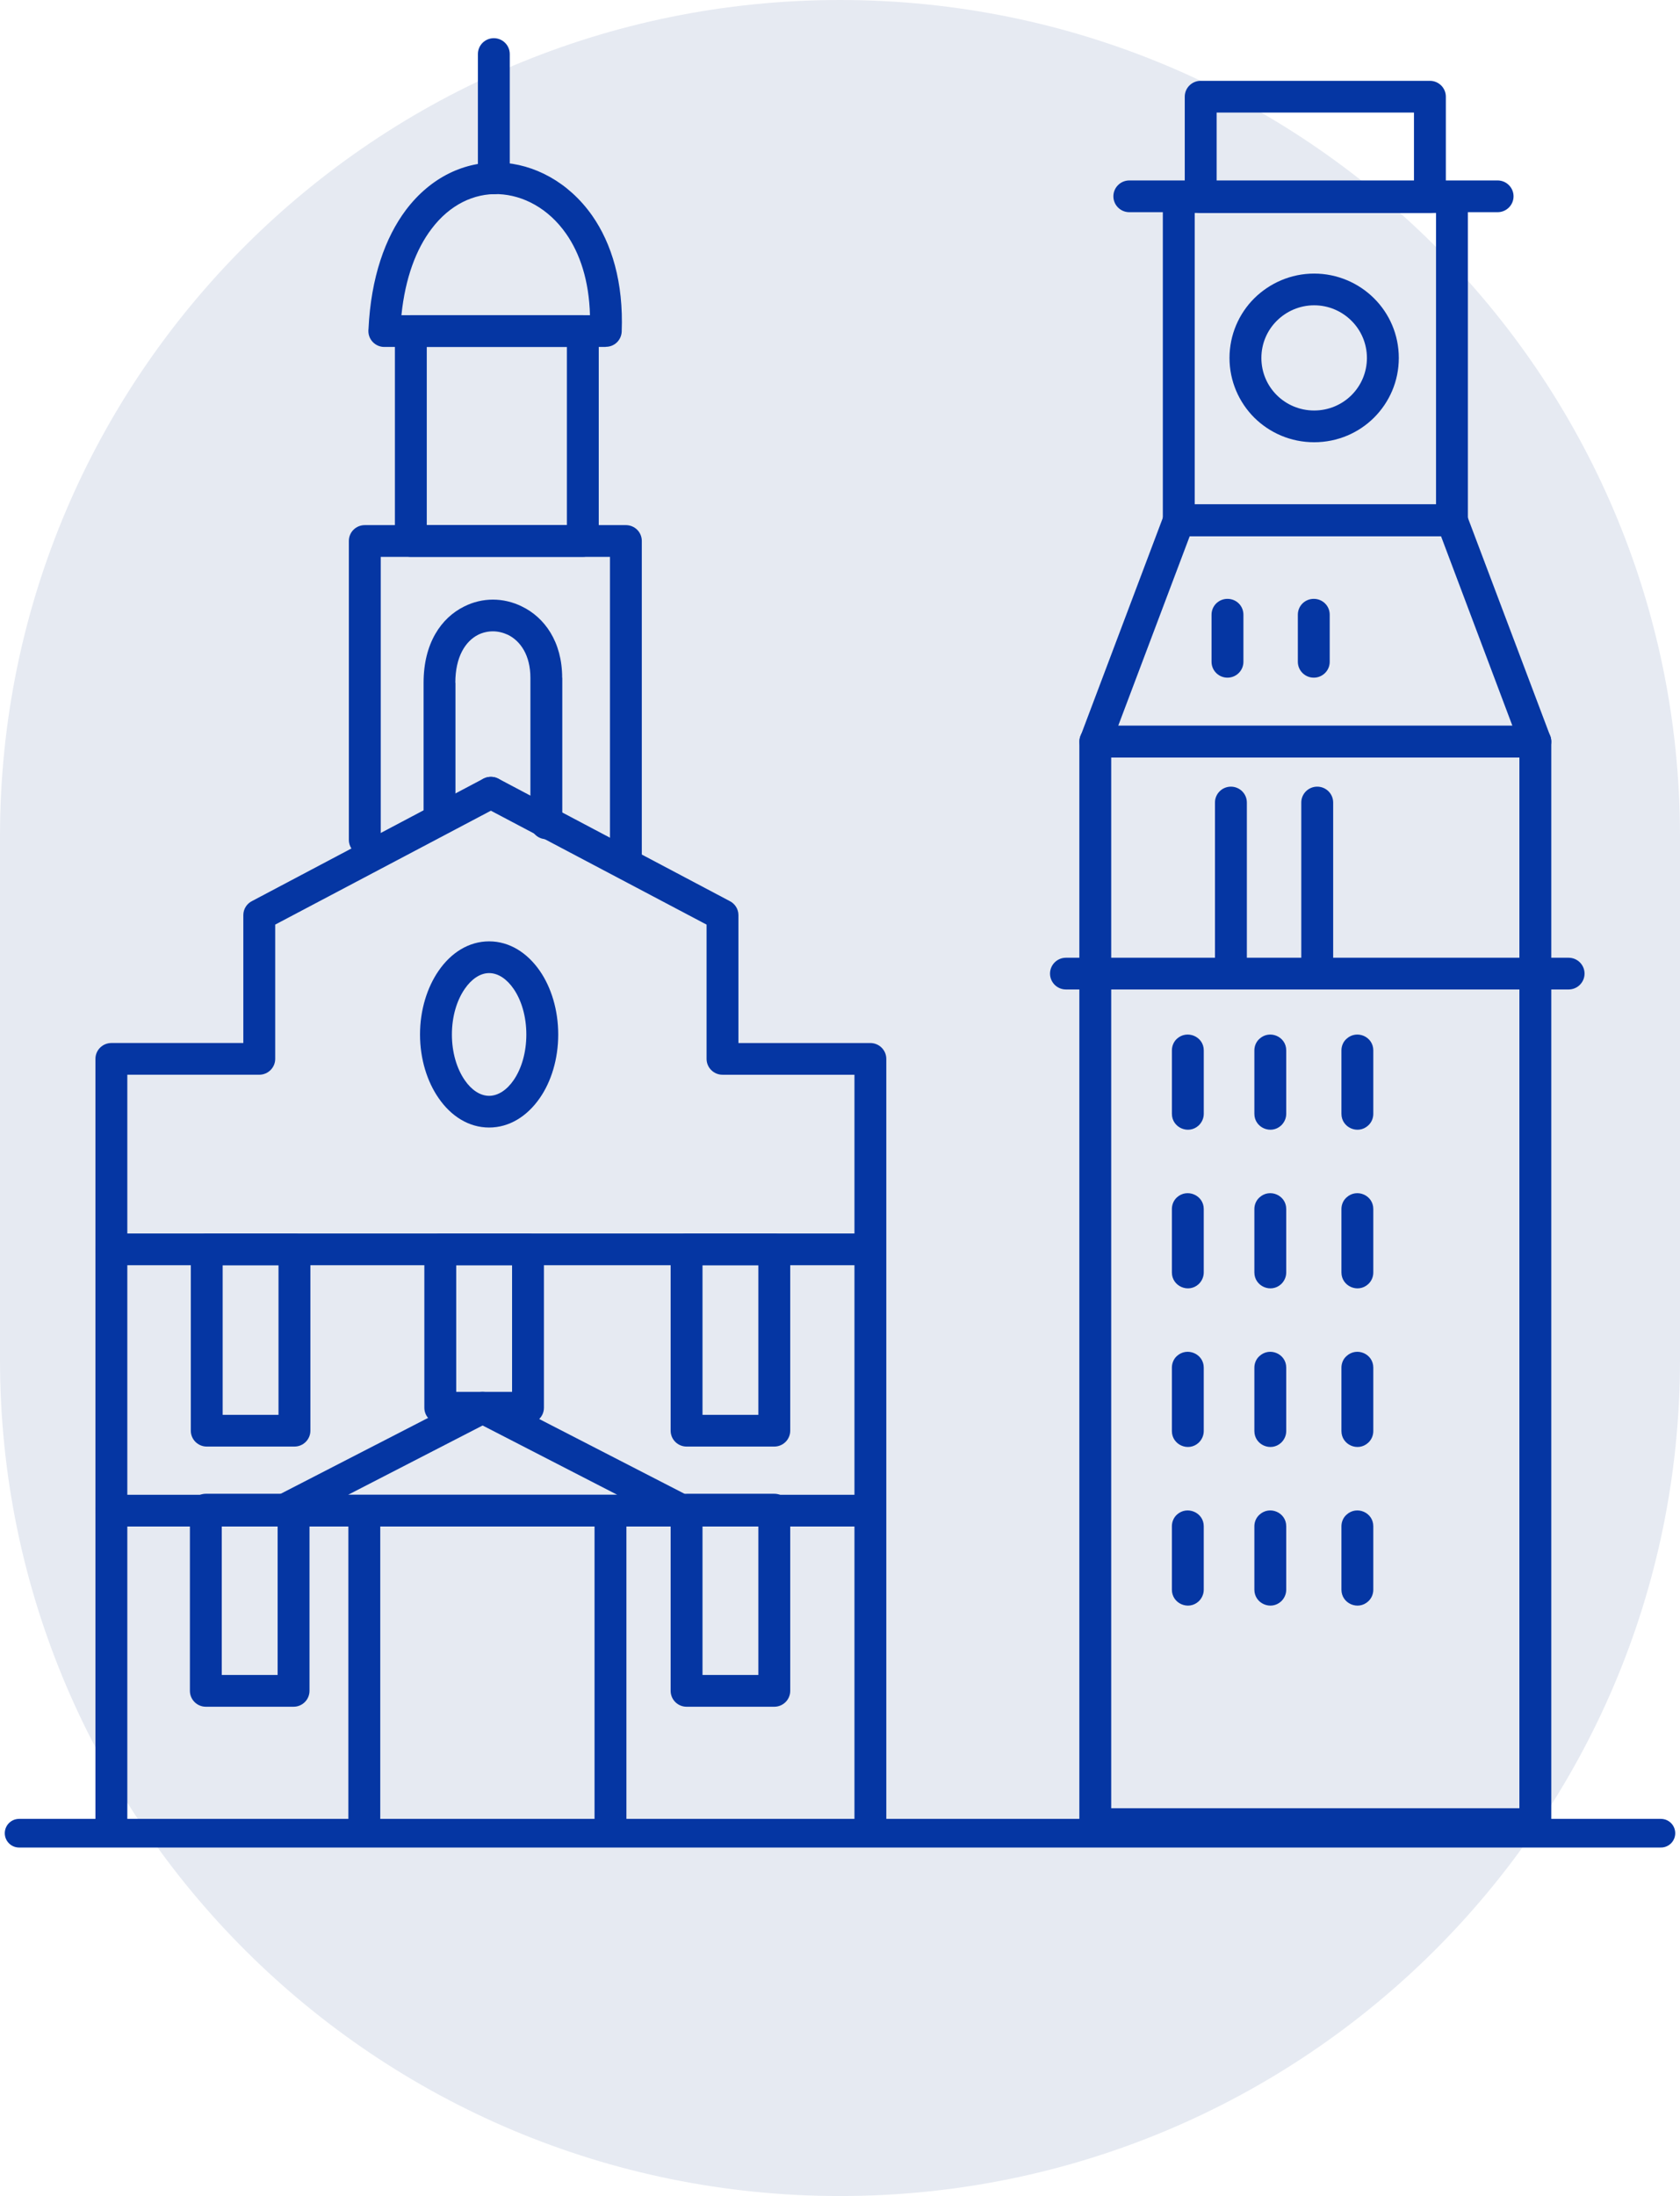 <?xml version="1.0" encoding="UTF-8"?> <svg xmlns="http://www.w3.org/2000/svg" width="176" height="230" viewBox="0 0 176 230" fill="none"><g clip-path="url(#clip0_12393_2899)"><path d="M176 87.582C176 39.212 136.601 0 88 0C39.399 0 0 39.212 0 87.582V142.418C0 190.788 39.399 230 88 230C136.601 230 176 190.788 176 142.418V87.582Z" fill="#E6EAF2"></path><g clip-path="url(#clip1_12393_2899)"><path d="M160.845 192.706H114.745C113.824 192.706 113.075 191.961 113.075 191.044V77.672C113.075 76.754 113.824 76.01 114.745 76.01H160.845C161.767 76.01 162.515 76.754 162.515 77.672V191.044C162.515 191.961 161.767 192.706 160.845 192.706ZM116.413 189.384H159.175V79.334H116.413V189.384Z" fill="#0536A3"></path><path d="M150.962 56.154H124.639L117.147 76.011H158.441L150.962 56.154ZM123.491 52.83H152.11V52.844C152.779 52.844 153.419 53.256 153.659 53.92L162.354 76.953C162.46 77.166 162.515 77.418 162.515 77.671C162.515 78.589 161.767 79.334 160.845 79.334H114.745C114.557 79.334 114.358 79.293 114.17 79.226C113.316 78.907 112.875 77.95 113.195 77.099L121.89 54.052C122.078 53.348 122.732 52.828 123.493 52.828L123.491 52.83Z" fill="#0536A3"></path><path d="M152.109 56.154H123.49C122.569 56.154 121.82 55.424 121.82 54.492V20.641C121.82 19.723 122.569 18.979 123.49 18.979H152.109C153.031 18.979 153.779 19.723 153.779 20.641V54.492C153.779 55.422 153.031 56.154 152.109 56.154ZM125.16 52.83H150.441V22.303H125.16V52.832V52.83Z" fill="#0536A3"></path><path d="M156.892 18.899C157.813 18.899 158.562 19.644 158.562 20.561C158.562 21.479 157.813 22.224 156.892 22.224H118.31C117.388 22.224 116.64 21.479 116.64 20.561C116.64 19.644 117.388 18.899 118.31 18.899H156.892Z" fill="#0536A3"></path><path d="M149.8 22.303H125.787C124.866 22.303 124.117 21.573 124.117 20.641V10.127C124.117 9.21 124.866 8.465 125.787 8.465H149.8C150.721 8.465 151.47 9.21 151.47 10.127V20.641C151.47 21.57 150.721 22.303 149.8 22.303ZM127.457 18.979H148.13V11.789H127.457V18.979Z" fill="#0536A3"></path><path d="M137.673 31.976C136.152 31.976 134.761 32.601 133.76 33.598C132.759 34.594 132.145 35.964 132.145 37.492C132.145 39.02 132.759 40.39 133.76 41.386C134.761 42.383 136.15 42.994 137.673 42.994C139.196 42.994 140.585 42.383 141.586 41.386C142.587 40.39 143.201 39.008 143.201 37.492C143.201 35.976 142.587 34.594 141.586 33.598C140.585 32.601 139.208 31.976 137.673 31.976ZM131.396 31.246C133.011 29.651 135.23 28.654 137.673 28.654C140.116 28.654 142.346 29.651 143.949 31.246C145.552 32.841 146.541 35.047 146.541 37.492C146.541 39.938 145.552 42.131 143.949 43.739C142.346 45.334 140.13 46.318 137.673 46.318C135.216 46.318 133.011 45.334 131.396 43.739C129.794 42.131 128.805 39.923 128.805 37.492C128.805 35.061 129.794 32.841 131.396 31.246Z" fill="#0536A3"></path><path d="M135.964 64.382C135.964 63.452 136.712 62.72 137.634 62.72C138.556 62.72 139.304 63.45 139.304 64.382V69.313C139.304 70.23 138.556 70.975 137.634 70.975C136.712 70.975 135.964 70.23 135.964 69.313V64.382Z" fill="#0536A3"></path><path d="M126.923 64.382C126.923 63.452 127.671 62.72 128.593 62.72C129.515 62.72 130.263 63.45 130.263 64.382V69.313C130.263 70.23 129.515 70.975 128.593 70.975C127.671 70.975 126.923 70.23 126.923 69.313V64.382Z" fill="#0536A3"></path><path d="M136.325 84.052C136.325 83.134 137.074 82.39 137.995 82.39C138.917 82.39 139.665 83.134 139.665 84.052V100.532C139.665 101.449 138.931 102.194 137.995 102.194C137.059 102.194 136.325 101.449 136.325 100.532V84.052Z" fill="#0536A3"></path><path d="M127.283 84.052C127.283 83.134 128.032 82.39 128.953 82.39C129.875 82.39 130.623 83.134 130.623 84.052V100.532C130.623 101.449 129.875 102.194 128.953 102.194C128.032 102.194 127.283 101.449 127.283 100.532V84.052Z" fill="#0536A3"></path><path d="M164.33 100.308C165.252 100.308 166 101.052 166 101.97C166 102.887 165.252 103.632 164.33 103.632H111.672C110.75 103.632 110.002 102.887 110.002 101.97C110.002 101.052 110.75 100.308 111.672 100.308H164.33Z" fill="#0536A3"></path><path d="M143.869 110.009C143.869 108.561 142.134 107.816 141.065 108.8C140.717 109.104 140.531 109.557 140.531 110.009V116.656C140.531 118.105 142.269 118.862 143.335 117.877C143.682 117.559 143.869 117.12 143.869 116.656V110.009ZM140.531 166.497C140.531 167.946 142.269 168.703 143.335 167.72C143.682 167.402 143.869 166.963 143.869 166.497V159.85C143.869 158.402 142.134 157.657 141.065 158.641C140.717 158.947 140.531 159.398 140.531 159.85V166.497ZM140.531 149.882C140.531 151.331 142.269 152.088 143.335 151.104C143.682 150.785 143.869 150.347 143.869 149.882V143.236C143.869 141.787 142.134 141.042 141.065 142.027C140.717 142.331 140.531 142.784 140.531 143.236V149.882ZM140.531 133.27C140.531 134.719 142.269 135.476 143.335 134.494C143.682 134.175 143.869 133.737 143.869 133.27V126.624C143.869 125.175 142.134 124.43 141.065 125.414C140.717 125.721 140.531 126.171 140.531 126.624V133.27Z" fill="#0536A3"></path><path d="M134.748 110.009C134.748 108.561 133.011 107.816 131.944 108.8C131.598 109.104 131.41 109.557 131.41 110.009V116.656C131.41 118.105 133.145 118.862 134.214 117.877C134.548 117.559 134.748 117.12 134.748 116.656V110.009ZM131.41 166.497C131.41 167.946 133.145 168.703 134.214 167.72C134.548 167.402 134.748 166.963 134.748 166.497V159.85C134.748 158.402 133.011 157.657 131.944 158.641C131.598 158.947 131.41 159.398 131.41 159.85V166.497ZM131.41 149.882C131.41 151.331 133.145 152.088 134.214 151.104C134.548 150.785 134.748 150.347 134.748 149.882V143.236C134.748 141.787 133.011 141.042 131.944 142.027C131.598 142.331 131.41 142.784 131.41 143.236V149.882ZM131.41 133.27C131.41 134.719 133.145 135.476 134.214 134.494C134.548 134.175 134.748 133.737 134.748 133.27V126.624C134.748 125.175 133.011 124.43 131.944 125.414C131.598 125.721 131.41 126.171 131.41 126.624V133.27Z" fill="#0536A3"></path><path d="M126.109 110.009C126.109 108.561 124.359 107.816 123.291 108.8C122.956 109.104 122.771 109.557 122.771 110.009V116.656C122.771 118.105 124.508 118.862 125.574 117.877C125.909 117.559 126.109 117.12 126.109 116.656V110.009ZM122.769 166.497C122.769 167.946 124.506 168.703 125.572 167.72C125.907 167.402 126.107 166.963 126.107 166.497V159.85C126.107 158.402 124.357 157.657 123.289 158.641C122.954 158.947 122.769 159.398 122.769 159.85V166.497ZM122.769 149.882C122.769 151.331 124.506 152.088 125.572 151.104C125.907 150.785 126.107 150.347 126.107 149.882V143.236C126.107 141.787 124.357 141.042 123.289 142.027C122.954 142.331 122.769 142.784 122.769 143.236V149.882ZM122.769 133.27C122.769 134.719 124.506 135.476 125.572 134.494C125.907 134.175 126.107 133.737 126.107 133.27V126.624C126.107 125.175 124.357 124.43 123.289 125.414C122.954 125.721 122.769 126.171 122.769 126.624V133.27Z" fill="#0536A3"></path><path d="M92.855 191.046C92.855 191.963 92.107 192.708 91.185 192.708C90.263 192.708 89.515 191.963 89.515 191.046V112.563H75.692C74.77 112.563 74.022 111.818 74.022 110.901V96.839L50.637 84.493C49.822 84.067 49.516 83.058 49.956 82.246C50.385 81.436 51.4 81.13 52.214 81.556L76.412 94.355C76.972 94.621 77.36 95.192 77.36 95.843V109.241H91.181C92.103 109.241 92.851 109.986 92.851 110.903V191.048L92.855 191.046Z" fill="#0536A3"></path><path d="M13.338 191.046C13.338 191.963 12.59 192.708 11.668 192.708C10.746 192.708 9.998 191.963 9.998 191.046V110.901C9.998 109.984 10.746 109.239 11.668 109.239H25.491V95.841C25.491 95.189 25.879 94.617 26.439 94.353L50.639 81.554C51.455 81.128 52.469 81.435 52.897 82.244C53.337 83.056 53.017 84.065 52.216 84.491L28.831 96.837V110.899C28.831 111.816 28.083 112.561 27.161 112.561H13.338V191.044V191.046Z" fill="#0536A3"></path><path d="M50.559 149.298L36.469 156.555H64.662L50.559 149.298ZM39.328 151.345L49.785 145.961C50.252 145.722 50.827 145.708 51.32 145.961L72.168 156.686C72.769 156.94 73.183 157.525 73.183 158.215C73.183 159.132 72.435 159.877 71.513 159.877H29.606V159.862C29.004 159.862 28.431 159.544 28.123 158.972C27.709 158.16 28.029 157.151 28.845 156.739L39.328 151.343V151.345Z" fill="#0536A3"></path><path d="M62.285 158.828C62.285 157.911 63.033 157.166 63.955 157.166C64.877 157.166 65.625 157.911 65.625 158.828V191.338C65.625 192.256 64.877 193 63.955 193C63.033 193 62.285 192.256 62.285 191.338V158.828Z" fill="#0536A3"></path><path d="M36.496 158.828C36.496 157.911 37.244 157.166 38.166 157.166C39.088 157.166 39.836 157.911 39.836 158.828V191.338C39.836 192.256 39.088 193 38.166 193C37.244 193 36.496 192.256 36.496 191.338V158.828Z" fill="#0536A3"></path><path d="M51.241 101.917C50.293 101.917 49.385 102.554 48.69 103.565C47.862 104.762 47.342 106.448 47.342 108.35C47.342 110.251 47.862 111.938 48.69 113.135C49.383 114.146 50.293 114.771 51.241 114.771C52.189 114.771 53.111 114.146 53.804 113.135C54.632 111.938 55.14 110.237 55.14 108.35C55.14 106.463 54.632 104.762 53.804 103.565C53.111 102.554 52.201 101.917 51.241 101.917ZM45.939 101.69C47.248 99.776 49.118 98.593 51.241 98.593C53.364 98.593 55.233 99.776 56.557 101.69C57.745 103.417 58.48 105.771 58.48 108.348C58.48 110.925 57.745 113.279 56.557 114.994C55.235 116.908 53.365 118.091 51.241 118.091C49.116 118.091 47.248 116.908 45.939 114.994C44.75 113.279 44.002 110.913 44.002 108.348C44.002 105.783 44.75 103.417 45.939 101.69Z" fill="#0536A3"></path><path d="M89.943 129.188C90.865 129.188 91.613 129.933 91.613 130.851C91.613 131.768 90.865 132.513 89.943 132.513H11.67C10.748 132.513 10 131.768 10 130.851C10 129.933 10.748 129.188 11.67 129.188H89.943Z" fill="#0536A3"></path><path d="M89.943 156.555C90.865 156.555 91.613 157.299 91.613 158.217C91.613 159.134 90.865 159.879 89.943 159.879H11.67C10.748 159.879 10 159.134 10 158.217C10 157.299 10.748 156.555 11.67 156.555H89.943Z" fill="#0536A3"></path><path d="M79.446 132.511H73.596V148.181H79.446V132.511ZM71.928 129.188H81.116C82.038 129.188 82.786 129.933 82.786 130.851V149.843C82.786 150.761 82.038 151.505 81.116 151.505H71.928C71.006 151.505 70.258 150.761 70.258 149.843V130.851C70.258 129.933 71.006 129.188 71.928 129.188Z" fill="#0536A3"></path><path d="M53.645 132.511H47.795V145.774H53.645V132.511ZM46.125 129.188H55.313C56.235 129.188 56.983 129.933 56.983 130.851V147.438C56.983 148.356 56.235 149.101 55.313 149.101H46.125C45.203 149.101 44.455 148.356 44.455 147.438V130.851C44.455 129.933 45.203 129.188 46.125 129.188Z" fill="#0536A3"></path><path d="M29.177 132.511H23.327V148.181H29.177V132.511ZM21.659 129.188H30.848C31.769 129.188 32.517 129.933 32.517 130.851V149.843C32.517 150.761 31.769 151.505 30.848 151.505H21.659C20.738 151.505 19.989 150.761 19.989 149.843V130.851C19.989 129.933 20.738 129.188 21.659 129.188Z" fill="#0536A3"></path><path d="M79.446 159.771H73.596V175.428H79.446V159.771ZM71.928 156.449H81.116C82.038 156.449 82.786 157.194 82.786 158.111V177.092C82.786 178.009 82.038 178.754 81.116 178.754H71.928C71.006 178.754 70.258 178.009 70.258 177.092V158.111C70.258 157.194 71.006 156.449 71.928 156.449Z" fill="#0536A3"></path><path d="M29.084 159.771H23.233V175.428H29.084V159.771ZM21.566 156.449H30.754C31.675 156.449 32.424 157.194 32.424 158.111V177.092C32.424 178.009 31.675 178.754 30.754 178.754H21.566C20.644 178.754 19.895 178.009 19.895 177.092V158.111C19.895 157.194 20.644 156.449 21.566 156.449Z" fill="#0536A3"></path><path d="M67.24 89.436C67.24 90.353 66.491 91.098 65.57 91.098C64.648 91.098 63.9 90.353 63.9 89.436V58.322H39.887V87.961C39.887 88.878 39.139 89.623 38.217 89.623C37.295 89.623 36.547 88.878 36.547 87.961V56.66C36.547 55.729 37.295 54.998 38.217 54.998H65.567C66.489 54.998 67.237 55.729 67.237 56.66V89.436H67.24Z" fill="#0536A3"></path><path d="M61.056 58.32H43.04C42.118 58.32 41.37 57.575 41.37 56.658V34.674C41.37 33.757 42.118 33.012 43.04 33.012H61.056C61.977 33.012 62.726 33.757 62.726 34.674V56.658C62.726 57.575 61.977 58.32 61.056 58.32ZM44.71 54.998H59.388V36.338H44.71V54.998Z" fill="#0536A3"></path><path d="M63.46 36.338H40.263C39.341 36.338 38.593 35.593 38.593 34.676C38.593 34.609 38.593 34.53 38.605 34.463C38.86 29.052 40.355 24.88 42.532 21.982C45.136 18.54 48.703 16.878 52.375 17.024C55.915 17.171 59.547 19.032 62.045 22.593C64.076 25.503 65.33 29.558 65.13 34.741C65.089 35.632 64.355 36.336 63.46 36.322V36.336V36.338ZM42.053 33.014H61.806C61.712 29.385 60.75 26.54 59.308 24.48C57.45 21.822 54.808 20.44 52.243 20.334C49.651 20.227 47.102 21.451 45.206 23.975C43.603 26.088 42.455 29.091 42.053 33.014Z" fill="#0536A3"></path><path d="M50.065 5.662C50.065 4.745 50.813 4 51.734 4C52.656 4 53.404 4.745 53.404 5.662V18.674C53.404 19.591 52.656 20.336 51.734 20.336C50.813 20.336 50.065 19.591 50.065 18.674V5.662Z" fill="#0536A3"></path><path d="M58.906 86.232C58.906 87.149 58.157 87.894 57.236 87.894C56.314 87.894 55.566 87.149 55.566 86.232V70.987C55.566 68.647 54.538 67.133 53.202 66.482C52.709 66.255 52.175 66.123 51.64 66.123C51.106 66.123 50.572 66.243 50.091 66.482C48.755 67.16 47.701 68.793 47.701 71.507H47.715V85.662C47.715 86.579 46.967 87.323 46.045 87.323C45.123 87.323 44.375 86.579 44.375 85.662V71.507C44.375 67.347 46.231 64.715 48.608 63.531C49.571 63.04 50.611 62.801 51.64 62.801C52.67 62.801 53.696 63.04 54.646 63.505C57.036 64.647 58.894 67.2 58.894 70.987H58.906V86.232Z" fill="#0536A3"></path></g><path d="M2 192H174" stroke="#0536A3" stroke-width="3" stroke-linecap="round"></path></g><defs><clipPath id="clip0_12393_2899"><rect width="176" height="230" fill="white"></rect></clipPath><clipPath id="clip1_12393_2899"><rect width="156" height="189" fill="white" transform="translate(10 4)"></rect></clipPath></defs></svg> 